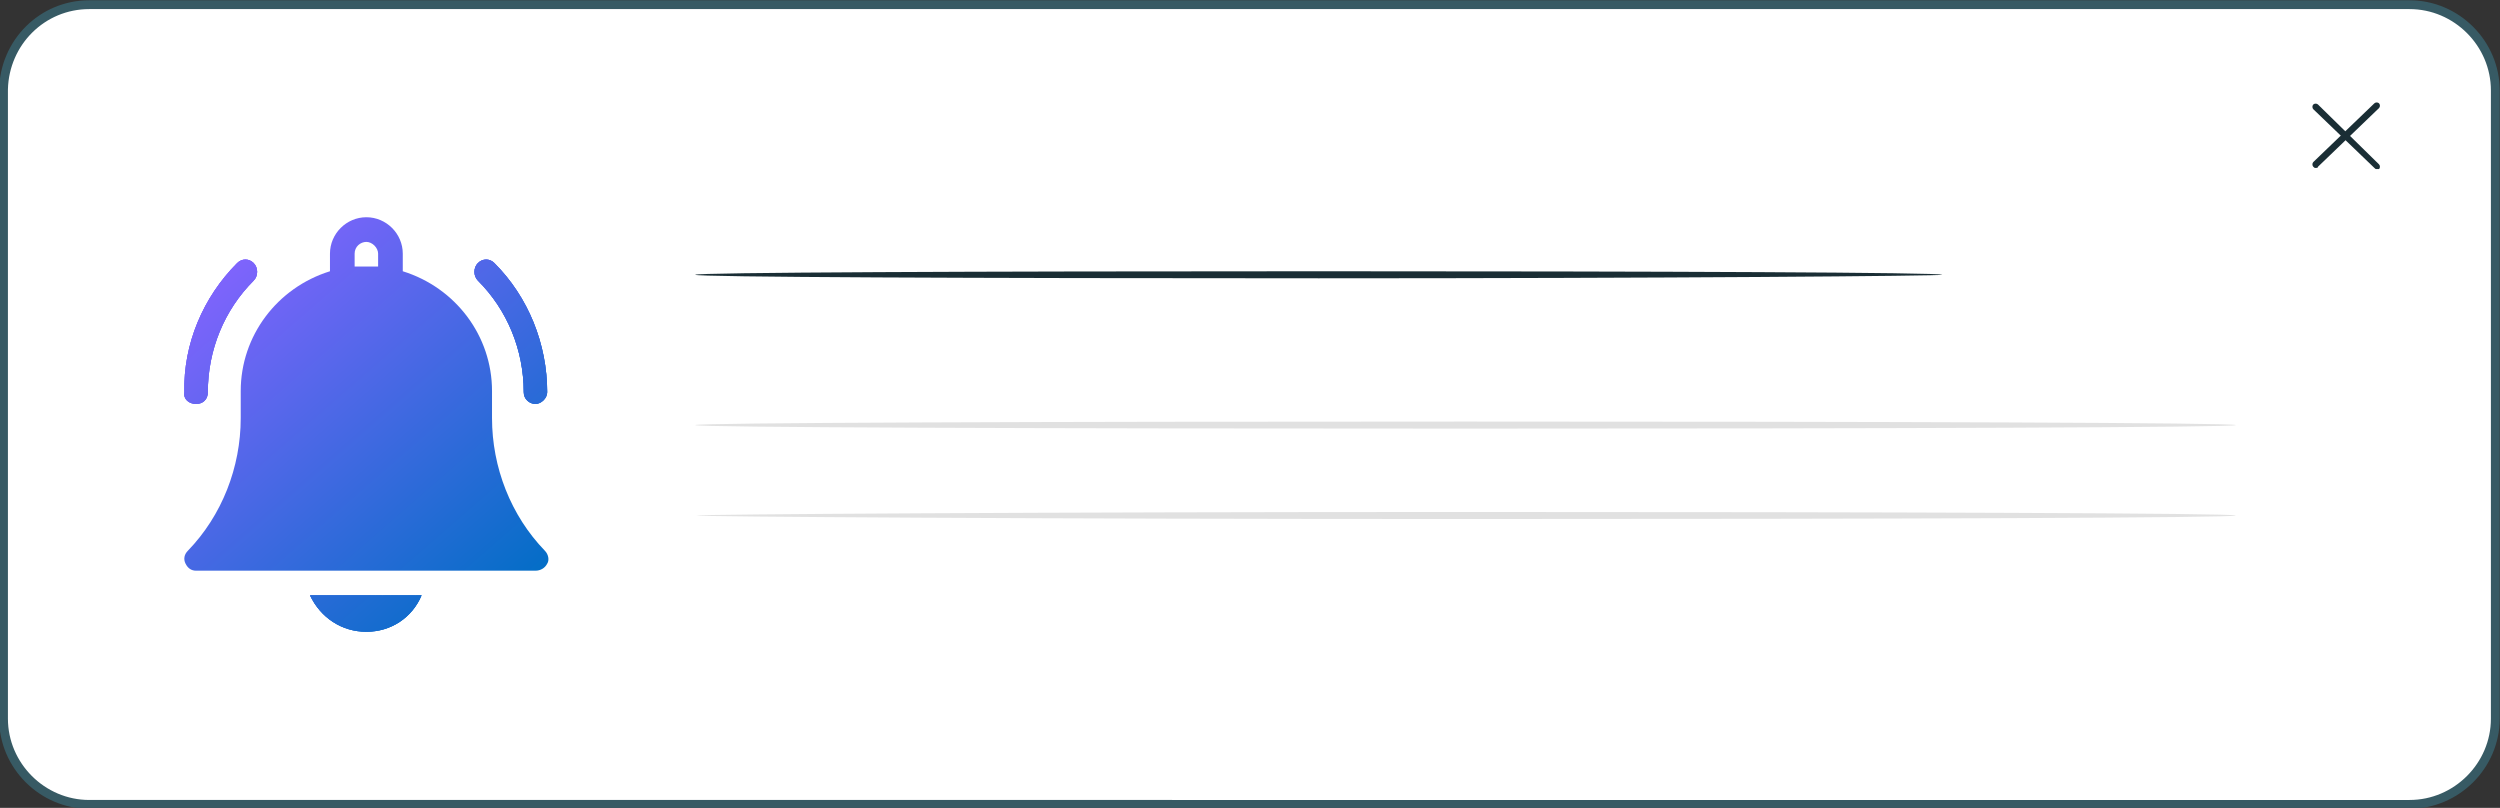 <?xml version="1.0" encoding="utf-8"?>
<!-- Generator: Adobe Illustrator 25.0.0, SVG Export Plug-In . SVG Version: 6.00 Build 0)  -->
<svg version="1.1" id="Layer_1" xmlns="http://www.w3.org/2000/svg" xmlns:xlink="http://www.w3.org/1999/xlink" x="0px" y="0px"
	 viewBox="0 0 212.9 68.8" style="enable-background:new 0 0 212.9 68.8;" xml:space="preserve">
<rect x="0" y="0" width="212.9" height="68.8" fill="#333333" stroke="none"/>
<style type="text/css">
	.st0{fill:#FFFFFF;stroke:#375A64;stroke-width:0.75;stroke-miterlimit:10;}
	.st1{fill:#1A2E35;}
	.st2{fill:#E1E1E1;}
	.st3{fill:url(#SVGID_1_);}
	.st4{clip-path:url(#SVGID_4_);}
	.st5{fill:url(#SVGID_5_);}
	.st6{fill:url(#SVGID_6_);}
	.st7{fill:url(#SVGID_7_);}
	.st8{fill:url(#SVGID_8_);}
	.st9{fill:url(#SVGID_9_);}
	.st10{fill:url(#SVGID_10_);}
	.st11{fill:url(#SVGID_11_);}
	.st12{fill:url(#SVGID_12_);}
	.st13{fill:url(#SVGID_13_);}
	.st14{fill:url(#SVGID_14_);}
	.st15{fill:url(#SVGID_15_);}
	.st16{fill:url(#SVGID_16_);}
	.st17{fill:url(#SVGID_17_);}
	.st18{fill:url(#SVGID_18_);}
	.st19{fill:url(#SVGID_19_);}
	.st20{fill:url(#SVGID_20_);}
	.st21{fill:url(#SVGID_21_);}
	.st22{fill:url(#SVGID_22_);}
	.st23{fill:url(#SVGID_23_);}
	.st24{fill:url(#SVGID_24_);}
	.st25{clip-path:url(#SVGID_27_);}
	.st26{fill:url(#SVGID_28_);}
	.st27{fill:url(#SVGID_29_);}
	.st28{fill:url(#SVGID_30_);}
	.st29{fill:url(#SVGID_31_);}
	.st30{fill:url(#SVGID_32_);}
	.st31{fill:url(#SVGID_33_);}
	.st32{fill:url(#SVGID_34_);}
	.st33{fill:url(#SVGID_35_);}
	.st34{fill:url(#SVGID_36_);}
	.st35{fill:url(#SVGID_37_);}
	.st36{fill:url(#SVGID_38_);}
	.st37{fill:url(#SVGID_39_);}
	.st38{fill:url(#SVGID_40_);}
	.st39{fill:url(#SVGID_41_);}
	.st40{fill:url(#SVGID_42_);}
	.st41{fill:url(#SVGID_43_);}
	.st42{fill:url(#SVGID_44_);}
	.st43{fill:url(#SVGID_45_);}
	.st44{fill:url(#SVGID_46_);}
	.st45{fill:url(#SVGID_47_);}
	.st46{fill:url(#SVGID_48_);}
	.st47{fill:url(#SVGID_49_);}
	.st48{fill:url(#SVGID_50_);}
	.st49{fill:url(#SVGID_51_);}
	.st50{fill:url(#SVGID_52_);}
	.st51{fill:url(#SVGID_53_);}
	.st52{fill:url(#SVGID_54_);}
	.st53{fill:url(#SVGID_55_);}
	.st54{clip-path:url(#SVGID_58_);}
	.st55{fill:url(#SVGID_59_);}
	.st56{fill:url(#SVGID_60_);}
	.st57{fill:url(#SVGID_61_);}
	.st58{fill:url(#SVGID_62_);}
	.st59{fill:url(#SVGID_63_);}
	.st60{fill:url(#SVGID_64_);}
	.st61{fill:url(#SVGID_65_);}
	.st62{fill:url(#SVGID_66_);}
	.st63{fill:url(#SVGID_67_);}
	.st64{fill:url(#SVGID_68_);}
	.st65{fill:url(#SVGID_69_);}
	.st66{fill:url(#SVGID_70_);}
	.st67{fill:url(#SVGID_71_);}
	.st68{fill:url(#SVGID_72_);}
	.st69{fill:url(#SVGID_73_);}
	.st70{fill:url(#SVGID_74_);}
	.st71{fill:url(#SVGID_75_);}
</style>
<g id="Layer_2_1_">
	<g id="Layer_1-2">
		<path class="st0" d="M7.6,0.4h197.6c4,0,7.3,3.3,7.3,7.3v53.5c0,4-3.3,7.3-7.3,7.3H7.6c-4,0-7.3-3.3-7.3-7.3V7.6
			C0.4,3.6,3.6,0.4,7.6,0.4z"/>
		<path class="st1" d="M197.2,14.3c-0.1,0-0.1,0-0.2-0.1c-0.1-0.1-0.1-0.3,0-0.4c0,0,0,0,0,0l5.2-5c0.1-0.1,0.3-0.1,0.4,0
			c0,0,0,0,0,0c0.1,0.1,0.1,0.3,0,0.4c0,0,0,0,0,0l-5.2,5C197.4,14.3,197.3,14.3,197.2,14.3z"/>
		<path class="st1" d="M202.4,14.4c-0.1,0-0.1,0-0.2-0.1l-5.2-5c-0.1-0.1-0.1-0.3,0-0.4c0.1-0.1,0.3-0.1,0.4,0l5.2,5.1
			c0.1,0.1,0.1,0.3,0,0.4C202.5,14.4,202.5,14.4,202.4,14.4z"/>
		<path class="st1" d="M165.4,23.4c0,0.1-23.8,0.3-53.1,0.3s-53.1-0.1-53.1-0.3s23.8-0.3,53.1-0.3S165.4,23.2,165.4,23.4z"/>
		<path class="st2" d="M190.4,36.2c0,0.2-29.4,0.3-65.6,0.3s-65.6-0.1-65.6-0.3s29.4-0.3,65.6-0.3S190.4,36,190.4,36.2z"/>
		<path class="st2" d="M190.4,43.9c0,0.2-29.4,0.3-65.6,0.3S59.3,44,59.3,43.9s29.4-0.3,65.6-0.3S190.4,43.7,190.4,43.9z"/>
		<g>
			<linearGradient id="SVGID_1_" gradientUnits="userSpaceOnUse" x1="11.019" y1="27.776" x2="37.188" y2="57.815">
				<stop  offset="0" style="stop-color:#8563FF"/>
				<stop  offset="1" style="stop-color:#006EC5"/>
			</linearGradient>
			<path class="st3" d="M31.2,53.8c2.1,0,3.9-1.2,4.7-3.1h-9.5C27.3,52.6,29.1,53.8,31.2,53.8z"/>
			<g>
				<defs>
					<path id="SVGID_2_" d="M31.2,53.8c2.1,0,3.9-1.2,4.7-3.1h-9.5C27.3,52.6,29.1,53.8,31.2,53.8z"/>
				</defs>
				<linearGradient id="SVGID_3_" gradientUnits="userSpaceOnUse" x1="11.019" y1="27.776" x2="37.188" y2="57.815">
					<stop  offset="0" style="stop-color:#8563FF"/>
					<stop  offset="1" style="stop-color:#006EC5"/>
				</linearGradient>
				<use xlink:href="#SVGID_2_"  style="overflow:visible;fill:url(#SVGID_3_);"/>
				<clipPath id="SVGID_4_">
					<use xlink:href="#SVGID_2_"  style="overflow:visible;"/>
				</clipPath>
				<g class="st4">
					<linearGradient id="SVGID_5_" gradientUnits="userSpaceOnUse" x1="12.26" y1="26.695" x2="38.428" y2="56.734">
						<stop  offset="0" style="stop-color:#8563FF"/>
						<stop  offset="1" style="stop-color:#006EC5"/>
					</linearGradient>
					<polygon class="st5" points="35.4,53.8 35.9,53.3 35.9,53.8 					"/>
					<linearGradient id="SVGID_6_" gradientUnits="userSpaceOnUse" x1="12.257" y1="26.698" x2="38.425" y2="56.736">
						<stop  offset="0" style="stop-color:#8563FF"/>
						<stop  offset="1" style="stop-color:#006EC5"/>
					</linearGradient>
					<polygon class="st6" points="34.7,53.8 35.9,52.5 35.9,53.3 35.4,53.8 					"/>
					<linearGradient id="SVGID_7_" gradientUnits="userSpaceOnUse" x1="12.252" y1="26.703" x2="38.42" y2="56.741">
						<stop  offset="0" style="stop-color:#8563FF"/>
						<stop  offset="1" style="stop-color:#006EC5"/>
					</linearGradient>
					<polygon class="st7" points="34,53.8 35.9,51.7 35.9,52.5 34.7,53.8 					"/>
					<linearGradient id="SVGID_8_" gradientUnits="userSpaceOnUse" x1="12.246" y1="26.707" x2="38.415" y2="56.746">
						<stop  offset="0" style="stop-color:#8563FF"/>
						<stop  offset="1" style="stop-color:#006EC5"/>
					</linearGradient>
					<polygon class="st8" points="33.3,53.8 35.9,51 35.9,51.7 34,53.8 					"/>
					<linearGradient id="SVGID_9_" gradientUnits="userSpaceOnUse" x1="12.105" y1="26.831" x2="38.273" y2="56.869">
						<stop  offset="0" style="stop-color:#8563FF"/>
						<stop  offset="1" style="stop-color:#006EC5"/>
					</linearGradient>
					<polygon class="st9" points="32.6,53.8 35.4,50.7 35.9,50.7 35.9,51 33.3,53.8 					"/>
					<linearGradient id="SVGID_10_" gradientUnits="userSpaceOnUse" x1="11.766" y1="27.126" x2="37.935" y2="57.164">
						<stop  offset="0" style="stop-color:#8563FF"/>
						<stop  offset="1" style="stop-color:#006EC5"/>
					</linearGradient>
					<polygon class="st10" points="32,53.8 34.7,50.7 35.4,50.7 32.6,53.8 					"/>
					<linearGradient id="SVGID_11_" gradientUnits="userSpaceOnUse" x1="11.368" y1="27.472" x2="37.537" y2="57.511">
						<stop  offset="0" style="stop-color:#8563FF"/>
						<stop  offset="1" style="stop-color:#006EC5"/>
					</linearGradient>
					<polygon class="st11" points="31.2,53.8 34,50.7 34.7,50.7 32,53.8 					"/>
					<linearGradient id="SVGID_12_" gradientUnits="userSpaceOnUse" x1="10.976" y1="27.814" x2="37.144" y2="57.852">
						<stop  offset="0" style="stop-color:#8563FF"/>
						<stop  offset="1" style="stop-color:#006EC5"/>
					</linearGradient>
					<polygon class="st12" points="30.6,53.8 33.3,50.7 34,50.7 31.2,53.8 					"/>
					<linearGradient id="SVGID_13_" gradientUnits="userSpaceOnUse" x1="10.584" y1="28.156" x2="36.752" y2="58.194">
						<stop  offset="0" style="stop-color:#8563FF"/>
						<stop  offset="1" style="stop-color:#006EC5"/>
					</linearGradient>
					<polygon class="st13" points="29.9,53.8 32.6,50.7 33.3,50.7 30.6,53.8 					"/>
					<linearGradient id="SVGID_14_" gradientUnits="userSpaceOnUse" x1="10.191" y1="28.497" x2="36.36" y2="58.536">
						<stop  offset="0" style="stop-color:#8563FF"/>
						<stop  offset="1" style="stop-color:#006EC5"/>
					</linearGradient>
					<polygon class="st14" points="29.2,53.8 32,50.7 32.6,50.7 29.9,53.8 					"/>
					<linearGradient id="SVGID_15_" gradientUnits="userSpaceOnUse" x1="9.799" y1="28.839" x2="35.968" y2="58.877">
						<stop  offset="0" style="stop-color:#8563FF"/>
						<stop  offset="1" style="stop-color:#006EC5"/>
					</linearGradient>
					<polygon class="st15" points="28.5,53.8 31.3,50.7 32,50.7 29.2,53.8 					"/>
					<linearGradient id="SVGID_16_" gradientUnits="userSpaceOnUse" x1="9.553" y1="29.054" x2="35.721" y2="59.092">
						<stop  offset="0" style="stop-color:#8563FF"/>
						<stop  offset="1" style="stop-color:#006EC5"/>
					</linearGradient>
					<polygon class="st16" points="28.4,53.8 28.1,53.5 30.6,50.7 31.3,50.7 28.5,53.8 					"/>
					<linearGradient id="SVGID_17_" gradientUnits="userSpaceOnUse" x1="9.333" y1="29.246" x2="35.501" y2="59.284">
						<stop  offset="0" style="stop-color:#8563FF"/>
						<stop  offset="1" style="stop-color:#006EC5"/>
					</linearGradient>
					<polygon class="st17" points="28.1,53.5 27.7,53.2 29.9,50.7 30.6,50.7 					"/>
					<linearGradient id="SVGID_18_" gradientUnits="userSpaceOnUse" x1="9.112" y1="29.438" x2="35.281" y2="59.476">
						<stop  offset="0" style="stop-color:#8563FF"/>
						<stop  offset="1" style="stop-color:#006EC5"/>
					</linearGradient>
					<polygon class="st18" points="27.7,53.2 27.3,52.8 29.2,50.7 29.9,50.7 					"/>
					<linearGradient id="SVGID_19_" gradientUnits="userSpaceOnUse" x1="8.892" y1="29.629" x2="35.061" y2="59.667">
						<stop  offset="0" style="stop-color:#8563FF"/>
						<stop  offset="1" style="stop-color:#006EC5"/>
					</linearGradient>
					<polygon class="st19" points="27.3,52.8 26.9,52.5 28.5,50.7 29.2,50.7 					"/>
					<linearGradient id="SVGID_20_" gradientUnits="userSpaceOnUse" x1="8.667" y1="29.826" x2="34.835" y2="59.864">
						<stop  offset="0" style="stop-color:#8563FF"/>
						<stop  offset="1" style="stop-color:#006EC5"/>
					</linearGradient>
					<polygon class="st20" points="26.9,52.5 26.5,52.2 27.8,50.7 28.5,50.7 					"/>
					<linearGradient id="SVGID_21_" gradientUnits="userSpaceOnUse" x1="8.468" y1="29.999" x2="34.636" y2="60.038">
						<stop  offset="0" style="stop-color:#8563FF"/>
						<stop  offset="1" style="stop-color:#006EC5"/>
					</linearGradient>
					<polygon class="st21" points="26.5,52.2 26.4,52.1 26.4,51.5 27.1,50.7 27.8,50.7 					"/>
					<linearGradient id="SVGID_22_" gradientUnits="userSpaceOnUse" x1="8.42" y1="30.041" x2="34.588" y2="60.079">
						<stop  offset="0" style="stop-color:#8563FF"/>
						<stop  offset="1" style="stop-color:#006EC5"/>
					</linearGradient>
					<polygon class="st22" points="27.1,50.7 26.4,51.5 26.4,50.7 					"/>
				</g>
			</g>
			<linearGradient id="SVGID_23_" gradientUnits="userSpaceOnUse" x1="15.753" y1="23.653" x2="41.921" y2="53.691">
				<stop  offset="0" style="stop-color:#8563FF"/>
				<stop  offset="1" style="stop-color:#006EC5"/>
			</linearGradient>
			<path class="st23" d="M46.4,46.9c-2.9-3-4.5-7.1-4.5-11.3v-2.3c0-4.7-3.1-8.8-7.6-10.2v-1.5c0-1.7-1.4-3.1-3.1-3.1
				s-3.1,1.4-3.1,3.1v1.5c-4.5,1.4-7.6,5.5-7.6,10.2v2.3c0,4.2-1.6,8.3-4.5,11.3c-0.3,0.3-0.4,0.7-0.2,1.1c0.2,0.4,0.5,0.6,0.9,0.6
				h28.9c0.4,0,0.8-0.2,1-0.6C46.8,47.7,46.7,47.2,46.4,46.9z M32.2,22.7c-0.3,0-0.7,0-1,0c-0.3,0-0.7,0-1,0v-1.1c0-0.6,0.5-1,1-1
				s1,0.5,1,1L32.2,22.7z"/>
			<linearGradient id="SVGID_24_" gradientUnits="userSpaceOnUse" x1="29.284" y1="11.865" x2="55.452" y2="41.903">
				<stop  offset="0" style="stop-color:#8563FF"/>
				<stop  offset="1" style="stop-color:#006EC5"/>
			</linearGradient>
			<path class="st24" d="M44.6,33.4c0,0.6,0.5,1,1,1s1-0.5,1-1c0-4.1-1.6-8.1-4.5-11c-0.4-0.4-1-0.4-1.4,0c0,0,0,0,0,0
				c-0.4,0.4-0.4,1.1,0,1.5C43.2,26.4,44.6,29.8,44.6,33.4L44.6,33.4z"/>
			<g>
				<defs>
					<path id="SVGID_25_" d="M44.6,33.4c0,0.6,0.5,1,1,1s1-0.5,1-1c0-4.1-1.6-8.1-4.5-11c-0.4-0.4-1-0.4-1.4,0c0,0,0,0,0,0
						c-0.4,0.4-0.4,1.1,0,1.5C43.2,26.4,44.6,29.8,44.6,33.4L44.6,33.4z"/>
				</defs>
				<linearGradient id="SVGID_26_" gradientUnits="userSpaceOnUse" x1="29.284" y1="11.865" x2="55.452" y2="41.903">
					<stop  offset="0" style="stop-color:#8563FF"/>
					<stop  offset="1" style="stop-color:#006EC5"/>
				</linearGradient>
				<use xlink:href="#SVGID_25_"  style="overflow:visible;fill:url(#SVGID_26_);"/>
				<clipPath id="SVGID_27_">
					<use xlink:href="#SVGID_25_"  style="overflow:visible;"/>
				</clipPath>
				<g class="st25">
					<linearGradient id="SVGID_28_" gradientUnits="userSpaceOnUse" x1="28.01" y1="12.975" x2="54.178" y2="43.013">
						<stop  offset="0" style="stop-color:#8563FF"/>
						<stop  offset="1" style="stop-color:#006EC5"/>
					</linearGradient>
					<polygon class="st26" points="46.5,34.4 46.7,34.2 46.7,34.4 					"/>
					<linearGradient id="SVGID_29_" gradientUnits="userSpaceOnUse" x1="28.004" y1="12.98" x2="54.173" y2="43.018">
						<stop  offset="0" style="stop-color:#8563FF"/>
						<stop  offset="1" style="stop-color:#006EC5"/>
					</linearGradient>
					<polygon class="st27" points="45.8,34.4 46.7,33.5 46.7,34.2 46.5,34.4 					"/>
					<linearGradient id="SVGID_30_" gradientUnits="userSpaceOnUse" x1="27.999" y1="12.984" x2="54.167" y2="43.023">
						<stop  offset="0" style="stop-color:#8563FF"/>
						<stop  offset="1" style="stop-color:#006EC5"/>
					</linearGradient>
					<polygon class="st28" points="45.2,34.4 46.7,32.7 46.7,33.5 45.8,34.4 					"/>
					<linearGradient id="SVGID_31_" gradientUnits="userSpaceOnUse" x1="28.078" y1="12.915" x2="54.246" y2="42.953">
						<stop  offset="0" style="stop-color:#8563FF"/>
						<stop  offset="1" style="stop-color:#006EC5"/>
					</linearGradient>
					<polygon class="st29" points="44.8,34.4 44.6,34.2 46.7,31.9 46.7,32.7 45.2,34.4 					"/>
					<linearGradient id="SVGID_32_" gradientUnits="userSpaceOnUse" x1="28.247" y1="12.768" x2="54.416" y2="42.806">
						<stop  offset="0" style="stop-color:#8563FF"/>
						<stop  offset="1" style="stop-color:#006EC5"/>
					</linearGradient>
					<polygon class="st30" points="44.6,34.2 44.2,33.9 46.7,31.1 46.7,31.9 					"/>
					<linearGradient id="SVGID_33_" gradientUnits="userSpaceOnUse" x1="28.412" y1="12.625" x2="54.58" y2="42.663">
						<stop  offset="0" style="stop-color:#8563FF"/>
						<stop  offset="1" style="stop-color:#006EC5"/>
					</linearGradient>
					<polygon class="st31" points="44.2,33.9 43.8,33.5 46.7,30.4 46.7,31.1 					"/>
					<linearGradient id="SVGID_34_" gradientUnits="userSpaceOnUse" x1="28.581" y1="12.477" x2="54.749" y2="42.516">
						<stop  offset="0" style="stop-color:#8563FF"/>
						<stop  offset="1" style="stop-color:#006EC5"/>
					</linearGradient>
					<polygon class="st32" points="43.8,33.5 43.5,33.2 46.7,29.6 46.7,30.4 					"/>
					<linearGradient id="SVGID_35_" gradientUnits="userSpaceOnUse" x1="28.747" y1="12.332" x2="54.916" y2="42.371">
						<stop  offset="0" style="stop-color:#8563FF"/>
						<stop  offset="1" style="stop-color:#006EC5"/>
					</linearGradient>
					<polygon class="st33" points="43.5,33.2 43.1,32.9 46.7,28.8 46.7,29.6 					"/>
					<linearGradient id="SVGID_36_" gradientUnits="userSpaceOnUse" x1="28.917" y1="12.185" x2="55.085" y2="42.223">
						<stop  offset="0" style="stop-color:#8563FF"/>
						<stop  offset="1" style="stop-color:#006EC5"/>
					</linearGradient>
					<polygon class="st34" points="43.1,32.9 42.7,32.5 46.7,28 46.7,28.8 					"/>
					<linearGradient id="SVGID_37_" gradientUnits="userSpaceOnUse" x1="29.081" y1="12.042" x2="55.249" y2="42.08">
						<stop  offset="0" style="stop-color:#8563FF"/>
						<stop  offset="1" style="stop-color:#006EC5"/>
					</linearGradient>
					<polygon class="st35" points="42.7,32.5 42.3,32.2 46.7,27.3 46.7,28 					"/>
					<linearGradient id="SVGID_38_" gradientUnits="userSpaceOnUse" x1="29.25" y1="11.894" x2="55.418" y2="41.933">
						<stop  offset="0" style="stop-color:#8563FF"/>
						<stop  offset="1" style="stop-color:#006EC5"/>
					</linearGradient>
					<polygon class="st36" points="42.3,32.2 41.9,31.8 46.7,26.5 46.7,27.3 					"/>
					<linearGradient id="SVGID_39_" gradientUnits="userSpaceOnUse" x1="29.308" y1="11.844" x2="55.476" y2="41.883">
						<stop  offset="0" style="stop-color:#8563FF"/>
						<stop  offset="1" style="stop-color:#006EC5"/>
					</linearGradient>
					<polygon class="st37" points="41.9,31.8 41.5,31.5 46.5,26 46.7,26.2 46.7,26.5 					"/>
					<linearGradient id="SVGID_40_" gradientUnits="userSpaceOnUse" x1="29.267" y1="11.88" x2="55.435" y2="41.918">
						<stop  offset="0" style="stop-color:#8563FF"/>
						<stop  offset="1" style="stop-color:#006EC5"/>
					</linearGradient>
					<polygon class="st38" points="41.1,31.1 46.1,25.6 46.5,26 41.5,31.5 					"/>
					<linearGradient id="SVGID_41_" gradientUnits="userSpaceOnUse" x1="29.215" y1="11.925" x2="55.383" y2="41.963">
						<stop  offset="0" style="stop-color:#8563FF"/>
						<stop  offset="1" style="stop-color:#006EC5"/>
					</linearGradient>
					<polygon class="st39" points="40.8,30.8 45.7,25.3 46.1,25.6 41.2,31.2 					"/>
					<linearGradient id="SVGID_42_" gradientUnits="userSpaceOnUse" x1="29.171" y1="11.964" x2="55.339" y2="42.002">
						<stop  offset="0" style="stop-color:#8563FF"/>
						<stop  offset="1" style="stop-color:#006EC5"/>
					</linearGradient>
					<polygon class="st40" points="40.4,30.5 45.3,25 45.7,25.3 40.8,30.8 					"/>
					<linearGradient id="SVGID_43_" gradientUnits="userSpaceOnUse" x1="29.139" y1="11.991" x2="55.307" y2="42.029">
						<stop  offset="0" style="stop-color:#8563FF"/>
						<stop  offset="1" style="stop-color:#006EC5"/>
					</linearGradient>
					<polygon class="st41" points="40.4,30.5 40.3,30.4 40.3,29.8 44.9,24.6 45.3,25 					"/>
					<linearGradient id="SVGID_44_" gradientUnits="userSpaceOnUse" x1="29.254" y1="11.891" x2="55.422" y2="41.929">
						<stop  offset="0" style="stop-color:#8563FF"/>
						<stop  offset="1" style="stop-color:#006EC5"/>
					</linearGradient>
					<polygon class="st42" points="40.3,29 44.5,24.3 44.9,24.6 40.3,29.8 					"/>
					<linearGradient id="SVGID_45_" gradientUnits="userSpaceOnUse" x1="29.421" y1="11.746" x2="55.589" y2="41.784">
						<stop  offset="0" style="stop-color:#8563FF"/>
						<stop  offset="1" style="stop-color:#006EC5"/>
					</linearGradient>
					<polygon class="st43" points="40.3,28.3 44.2,23.9 44.5,24.3 40.3,29 					"/>
					<linearGradient id="SVGID_46_" gradientUnits="userSpaceOnUse" x1="29.587" y1="11.601" x2="55.756" y2="41.639">
						<stop  offset="0" style="stop-color:#8563FF"/>
						<stop  offset="1" style="stop-color:#006EC5"/>
					</linearGradient>
					<polygon class="st44" points="40.3,27.5 43.8,23.6 44.2,23.9 40.3,28.3 					"/>
					<linearGradient id="SVGID_47_" gradientUnits="userSpaceOnUse" x1="29.757" y1="11.453" x2="55.925" y2="41.491">
						<stop  offset="0" style="stop-color:#8563FF"/>
						<stop  offset="1" style="stop-color:#006EC5"/>
					</linearGradient>
					<polygon class="st45" points="40.3,26.7 43.4,23.2 43.8,23.6 40.3,27.5 					"/>
					<linearGradient id="SVGID_48_" gradientUnits="userSpaceOnUse" x1="29.921" y1="11.31" x2="56.089" y2="41.348">
						<stop  offset="0" style="stop-color:#8563FF"/>
						<stop  offset="1" style="stop-color:#006EC5"/>
					</linearGradient>
					<polygon class="st46" points="40.3,25.9 43,22.9 43.4,23.2 40.3,26.7 					"/>
					<linearGradient id="SVGID_49_" gradientUnits="userSpaceOnUse" x1="30.09" y1="11.163" x2="56.258" y2="41.201">
						<stop  offset="0" style="stop-color:#8563FF"/>
						<stop  offset="1" style="stop-color:#006EC5"/>
					</linearGradient>
					<polygon class="st47" points="40.3,25.2 42.6,22.5 43,22.9 40.3,25.9 					"/>
					<linearGradient id="SVGID_50_" gradientUnits="userSpaceOnUse" x1="30.256" y1="11.018" x2="56.425" y2="41.056">
						<stop  offset="0" style="stop-color:#8563FF"/>
						<stop  offset="1" style="stop-color:#006EC5"/>
					</linearGradient>
					<polygon class="st48" points="40.3,24.4 42.2,22.2 42.6,22.5 40.3,25.2 					"/>
					<linearGradient id="SVGID_51_" gradientUnits="userSpaceOnUse" x1="30.426" y1="10.87" x2="56.594" y2="40.908">
						<stop  offset="0" style="stop-color:#8563FF"/>
						<stop  offset="1" style="stop-color:#006EC5"/>
					</linearGradient>
					<polygon class="st49" points="40.3,23.6 41.7,22 42,22 42.2,22.2 40.3,24.4 					"/>
					<linearGradient id="SVGID_52_" gradientUnits="userSpaceOnUse" x1="30.521" y1="10.787" x2="56.689" y2="40.825">
						<stop  offset="0" style="stop-color:#8563FF"/>
						<stop  offset="1" style="stop-color:#006EC5"/>
					</linearGradient>
					<polygon class="st50" points="40.3,22.9 41,22 41.7,22 40.3,23.6 					"/>
					<linearGradient id="SVGID_53_" gradientUnits="userSpaceOnUse" x1="30.513" y1="10.794" x2="56.681" y2="40.833">
						<stop  offset="0" style="stop-color:#8563FF"/>
						<stop  offset="1" style="stop-color:#006EC5"/>
					</linearGradient>
					<polygon class="st51" points="40.3,22.1 40.3,22 41,22 40.3,22.9 					"/>
					<linearGradient id="SVGID_54_" gradientUnits="userSpaceOnUse" x1="30.51" y1="10.797" x2="56.678" y2="40.835">
						<stop  offset="0" style="stop-color:#8563FF"/>
						<stop  offset="1" style="stop-color:#006EC5"/>
					</linearGradient>
					<polygon class="st52" points="40.3,22 40.3,22.1 40.3,22 					"/>
				</g>
			</g>
			<linearGradient id="SVGID_55_" gradientUnits="userSpaceOnUse" x1="15.184" y1="24.148" x2="41.352" y2="54.187">
				<stop  offset="0" style="stop-color:#8563FF"/>
				<stop  offset="1" style="stop-color:#006EC5"/>
			</linearGradient>
			<path class="st53" d="M16.7,34.4c0.6,0,1-0.4,1-1c0-3.6,1.4-7,3.9-9.5c0.4-0.4,0.4-1.1,0-1.5c-0.4-0.4-1-0.4-1.4,0c0,0,0,0,0,0
				c-2.9,2.9-4.6,6.9-4.5,11C15.6,34,16.1,34.4,16.7,34.4L16.7,34.4z"/>
			<g>
				<defs>
					<path id="SVGID_56_" d="M16.7,34.4c0.6,0,1-0.4,1-1c0-3.6,1.4-7,3.9-9.5c0.4-0.4,0.4-1.1,0-1.5c-0.4-0.4-1-0.4-1.4,0
						c0,0,0,0,0,0c-2.9,2.9-4.6,6.9-4.5,11C15.6,34,16.1,34.4,16.7,34.4L16.7,34.4z"/>
				</defs>
				<linearGradient id="SVGID_57_" gradientUnits="userSpaceOnUse" x1="15.184" y1="24.148" x2="41.352" y2="54.187">
					<stop  offset="0" style="stop-color:#8563FF"/>
					<stop  offset="1" style="stop-color:#006EC5"/>
				</linearGradient>
				<use xlink:href="#SVGID_56_"  style="overflow:visible;fill:url(#SVGID_57_);"/>
				<clipPath id="SVGID_58_">
					<use xlink:href="#SVGID_56_"  style="overflow:visible;"/>
				</clipPath>
				<g class="st54">
					<linearGradient id="SVGID_59_" gradientUnits="userSpaceOnUse" x1="14.019" y1="25.163" x2="40.187" y2="55.202">
						<stop  offset="0" style="stop-color:#8563FF"/>
						<stop  offset="1" style="stop-color:#006EC5"/>
					</linearGradient>
					<polygon class="st55" points="21.7,34.4 22.1,33.9 22.1,34.4 					"/>
					<linearGradient id="SVGID_60_" gradientUnits="userSpaceOnUse" x1="14.016" y1="25.166" x2="40.184" y2="55.204">
						<stop  offset="0" style="stop-color:#8563FF"/>
						<stop  offset="1" style="stop-color:#006EC5"/>
					</linearGradient>
					<polygon class="st56" points="21,34.4 22.1,33.2 22.1,33.9 21.7,34.4 					"/>
					<linearGradient id="SVGID_61_" gradientUnits="userSpaceOnUse" x1="14.008" y1="25.173" x2="40.176" y2="55.212">
						<stop  offset="0" style="stop-color:#8563FF"/>
						<stop  offset="1" style="stop-color:#006EC5"/>
					</linearGradient>
					<polygon class="st57" points="20.3,34.4 22.1,32.4 22.1,33.2 21,34.4 					"/>
					<linearGradient id="SVGID_62_" gradientUnits="userSpaceOnUse" x1="14.005" y1="25.176" x2="40.173" y2="55.214">
						<stop  offset="0" style="stop-color:#8563FF"/>
						<stop  offset="1" style="stop-color:#006EC5"/>
					</linearGradient>
					<polygon class="st58" points="19.6,34.4 22.1,31.6 22.1,32.4 20.3,34.4 					"/>
					<linearGradient id="SVGID_63_" gradientUnits="userSpaceOnUse" x1="13.999" y1="25.181" x2="40.167" y2="55.219">
						<stop  offset="0" style="stop-color:#8563FF"/>
						<stop  offset="1" style="stop-color:#006EC5"/>
					</linearGradient>
					<polygon class="st59" points="18.9,34.4 22.1,30.8 22.1,31.6 19.6,34.4 					"/>
					<linearGradient id="SVGID_64_" gradientUnits="userSpaceOnUse" x1="13.994" y1="25.185" x2="40.162" y2="55.224">
						<stop  offset="0" style="stop-color:#8563FF"/>
						<stop  offset="1" style="stop-color:#006EC5"/>
					</linearGradient>
					<polygon class="st60" points="18.2,34.4 22.1,30.1 22.1,30.8 18.9,34.4 					"/>
					<linearGradient id="SVGID_65_" gradientUnits="userSpaceOnUse" x1="13.991" y1="25.188" x2="40.159" y2="55.226">
						<stop  offset="0" style="stop-color:#8563FF"/>
						<stop  offset="1" style="stop-color:#006EC5"/>
					</linearGradient>
					<polygon class="st61" points="17.5,34.4 22.1,29.3 22.1,30.1 18.2,34.4 					"/>
					<linearGradient id="SVGID_66_" gradientUnits="userSpaceOnUse" x1="13.985" y1="25.193" x2="40.153" y2="55.231">
						<stop  offset="0" style="stop-color:#8563FF"/>
						<stop  offset="1" style="stop-color:#006EC5"/>
					</linearGradient>
					<polygon class="st62" points="16.8,34.4 22.1,28.5 22.1,29.3 17.5,34.4 					"/>
					<linearGradient id="SVGID_67_" gradientUnits="userSpaceOnUse" x1="13.98" y1="25.197" x2="40.148" y2="55.236">
						<stop  offset="0" style="stop-color:#8563FF"/>
						<stop  offset="1" style="stop-color:#006EC5"/>
					</linearGradient>
					<polygon class="st63" points="16.1,34.4 22.1,27.8 22.1,28.5 16.8,34.4 					"/>
					<linearGradient id="SVGID_68_" gradientUnits="userSpaceOnUse" x1="14.084" y1="25.106" x2="40.252" y2="55.145">
						<stop  offset="0" style="stop-color:#8563FF"/>
						<stop  offset="1" style="stop-color:#006EC5"/>
					</linearGradient>
					<polygon class="st64" points="15.9,34.4 15.7,34.2 15.7,34.2 22.1,27 22.1,27.8 16.1,34.4 					"/>
					<linearGradient id="SVGID_69_" gradientUnits="userSpaceOnUse" x1="14.295" y1="24.923" x2="40.463" y2="54.961">
						<stop  offset="0" style="stop-color:#8563FF"/>
						<stop  offset="1" style="stop-color:#006EC5"/>
					</linearGradient>
					<polygon class="st65" points="15.7,33.4 22.1,26.2 22.1,27 15.7,34.2 					"/>
					<linearGradient id="SVGID_70_" gradientUnits="userSpaceOnUse" x1="14.681" y1="24.587" x2="40.849" y2="54.625">
						<stop  offset="0" style="stop-color:#8563FF"/>
						<stop  offset="1" style="stop-color:#006EC5"/>
					</linearGradient>
					<polygon class="st66" points="15.7,32.6 22.1,25.4 22.1,26.2 15.7,33.4 					"/>
					<linearGradient id="SVGID_71_" gradientUnits="userSpaceOnUse" x1="15.062" y1="24.254" x2="41.231" y2="54.292">
						<stop  offset="0" style="stop-color:#8563FF"/>
						<stop  offset="1" style="stop-color:#006EC5"/>
					</linearGradient>
					<polygon class="st67" points="15.7,31.8 22.1,24.6 22.1,25.4 15.7,32.6 					"/>
					<linearGradient id="SVGID_72_" gradientUnits="userSpaceOnUse" x1="15.446" y1="23.92" x2="41.614" y2="53.958">
						<stop  offset="0" style="stop-color:#8563FF"/>
						<stop  offset="1" style="stop-color:#006EC5"/>
					</linearGradient>
					<polygon class="st68" points="15.7,31 22.1,23.9 22.1,24.6 15.7,31.8 					"/>
					<linearGradient id="SVGID_73_" gradientUnits="userSpaceOnUse" x1="15.83" y1="23.585" x2="41.998" y2="53.624">
						<stop  offset="0" style="stop-color:#8563FF"/>
						<stop  offset="1" style="stop-color:#006EC5"/>
					</linearGradient>
					<polygon class="st69" points="15.7,30.3 22.1,23.1 22.1,23.9 15.7,31 					"/>
					<linearGradient id="SVGID_74_" gradientUnits="userSpaceOnUse" x1="16.174" y1="23.286" x2="42.343" y2="53.324">
						<stop  offset="0" style="stop-color:#8563FF"/>
						<stop  offset="1" style="stop-color:#006EC5"/>
					</linearGradient>
					<polygon class="st70" points="15.7,29.5 22,22.4 22.1,22.5 22.1,23.1 15.7,30.3 					"/>
					<linearGradient id="SVGID_75_" gradientUnits="userSpaceOnUse" x1="16.365" y1="23.12" x2="42.533" y2="53.158">
						<stop  offset="0" style="stop-color:#8563FF"/>
						<stop  offset="1" style="stop-color:#006EC5"/>
					</linearGradient>
					<polygon class="st71" points="21.5,22 22,22.4 15.7,29.5 15.7,22 					"/>
				</g>
			</g>
		</g>
	</g>
</g>
</svg>
